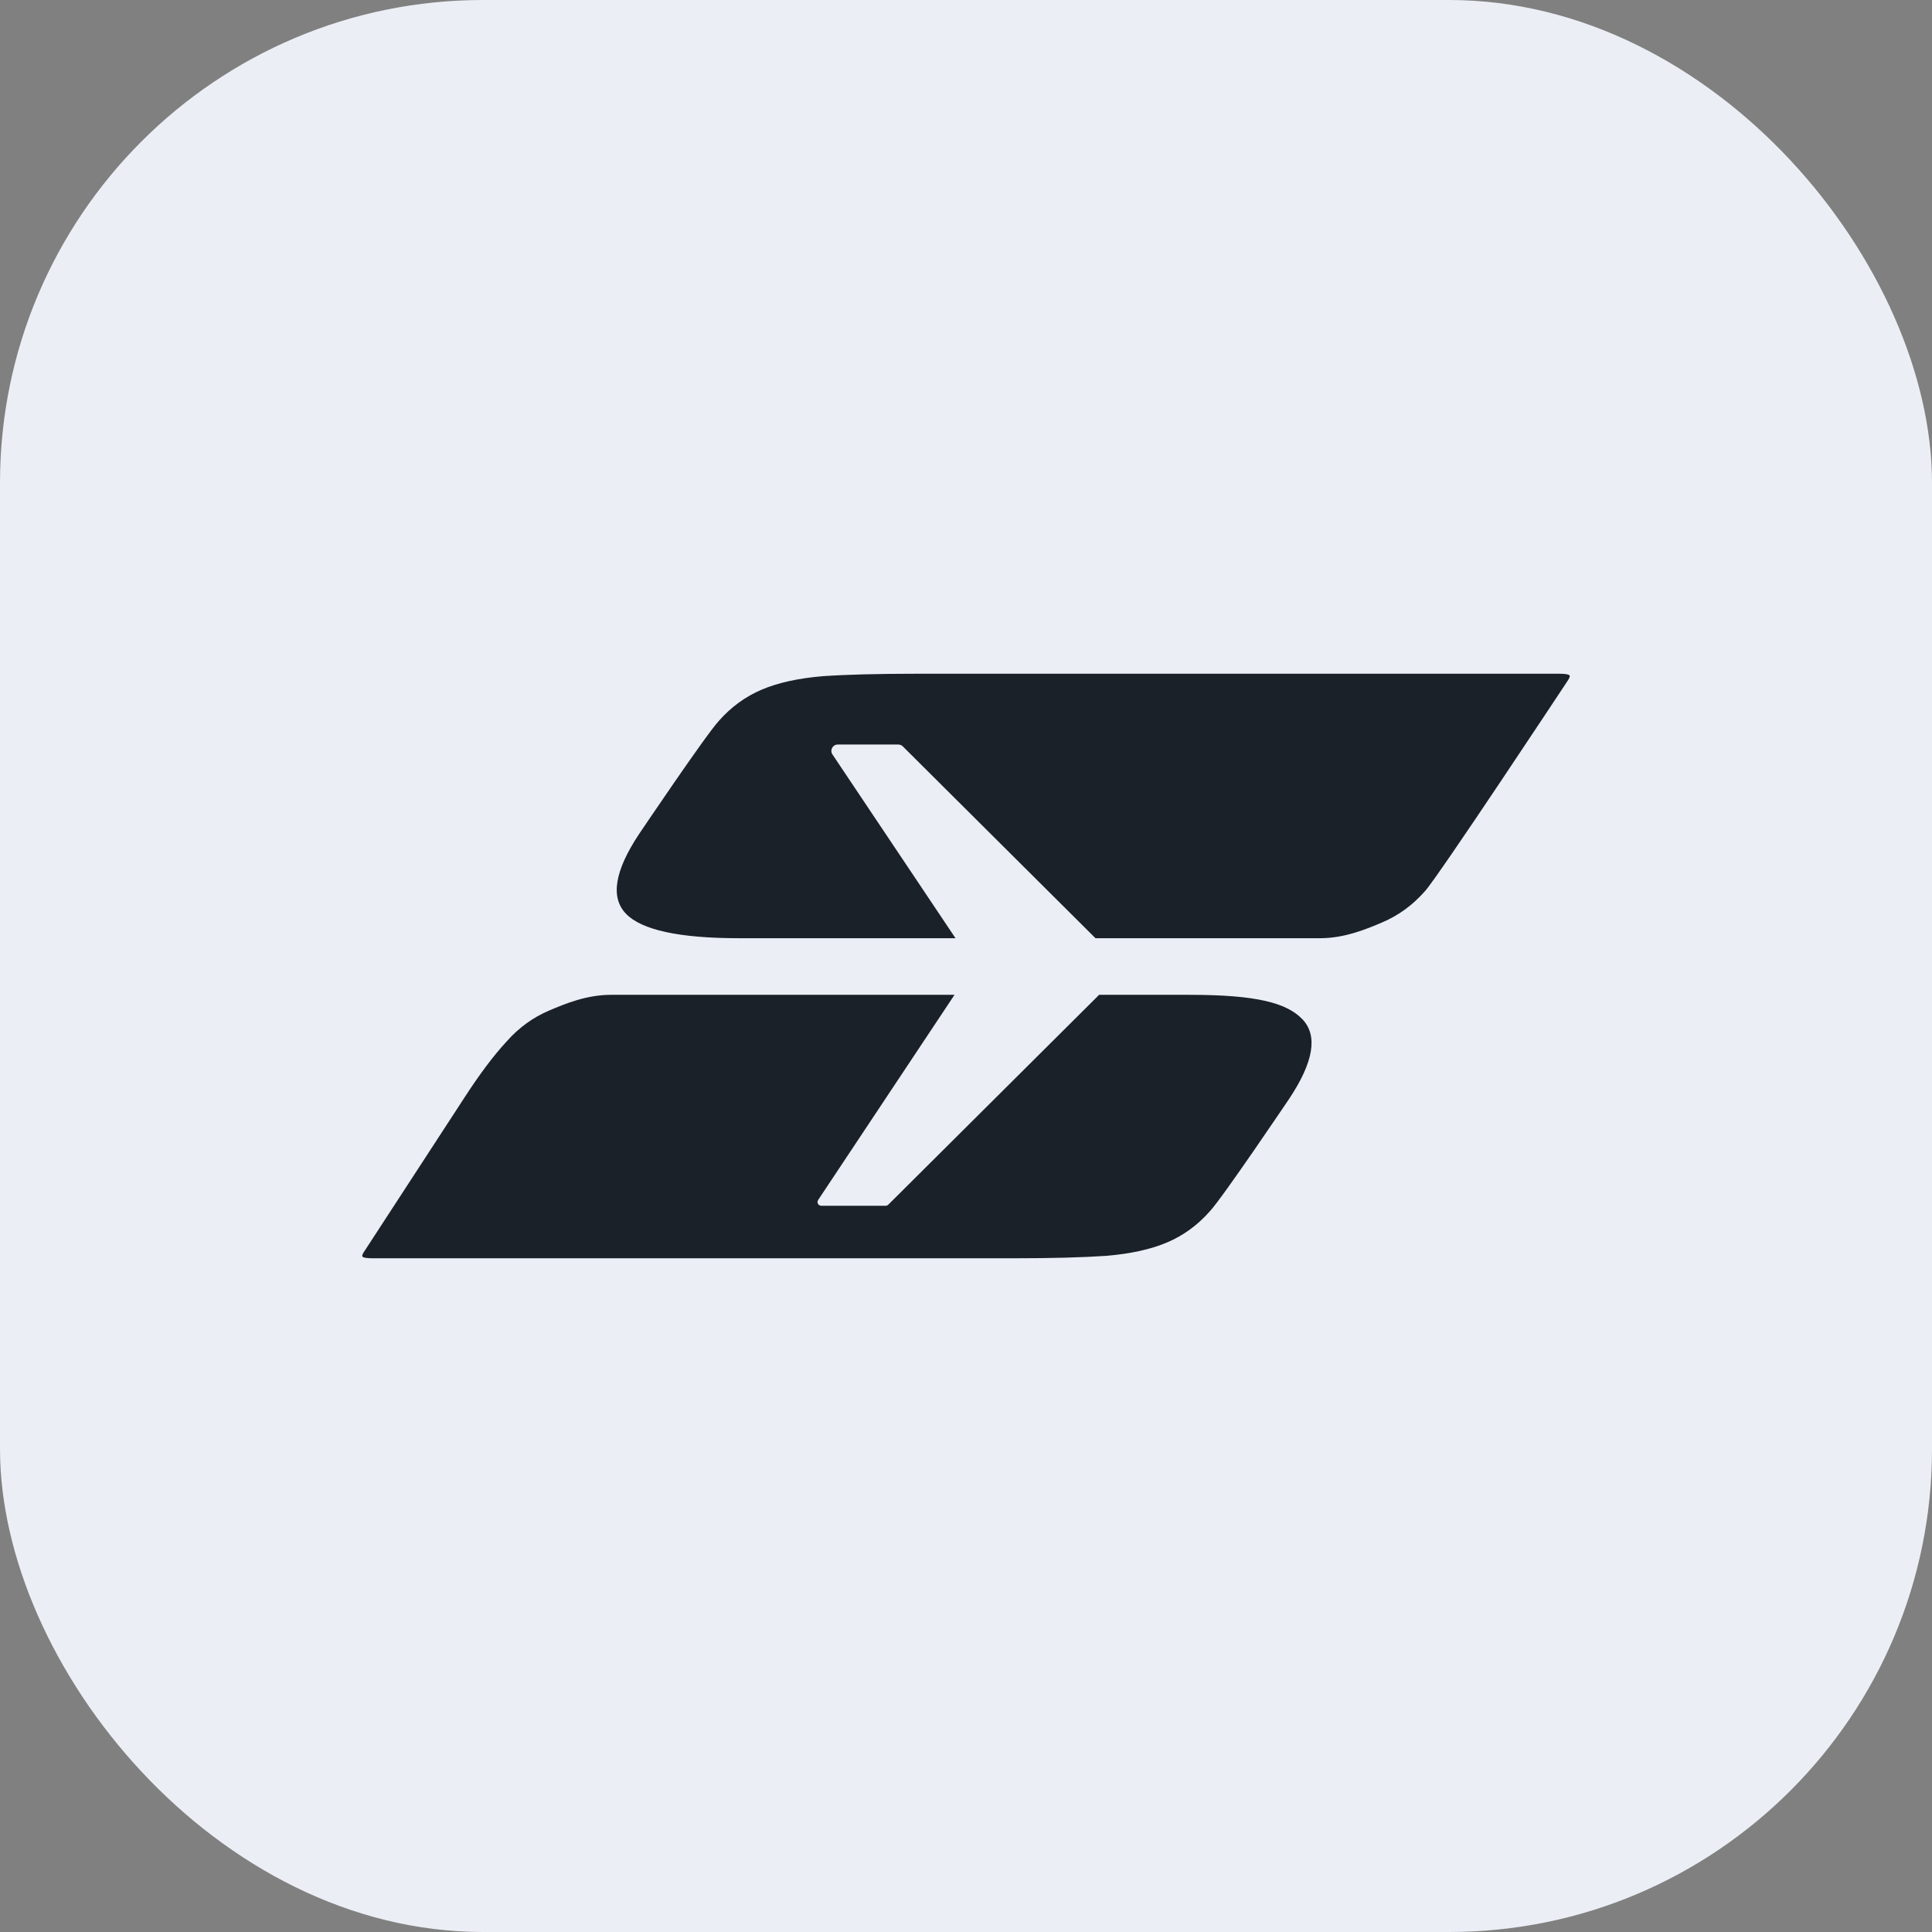 <svg width="84" height="84" viewBox="0 0 84 84" fill="none" xmlns="http://www.w3.org/2000/svg">
<rect x="0" y="0" width="84" height="84" fill="#808080" stroke="none"/>
<rect width="84" height="84" rx="21" fill="#EBEFF5"/>
<path d="M56.627 44.316C55.949 43.607 54.646 43.253 51.72 43.253H47.788L38.62 52.378C38.59 52.408 38.549 52.425 38.506 52.425H35.708C35.578 52.425 35.5 52.281 35.572 52.172L41.501 43.253H26.563C25.505 43.253 24.571 43.64 23.868 43.94C23.165 44.239 22.55 44.688 22.023 45.286C21.466 45.885 20.852 46.704 20.179 47.743L15.879 54.346C15.764 54.507 15.726 54.604 15.764 54.639C15.803 54.685 15.956 54.708 16.223 54.708H44.03C45.709 54.708 47.066 54.672 48.097 54.602C49.157 54.513 50.041 54.318 50.749 54.017C51.456 53.715 52.075 53.264 52.605 52.661C53.165 52.059 56.053 47.771 56.053 47.771C57.114 46.177 57.305 45.025 56.627 44.316H56.627Z" fill="#1A2129"/>
<path d="M67.775 29.293C68.044 29.293 68.197 29.316 68.236 29.362V29.361C68.274 29.396 68.236 29.494 68.121 29.656C68.121 29.656 62.511 38.149 61.952 38.75C61.423 39.351 60.806 39.802 60.1 40.102C59.394 40.403 58.456 40.792 57.394 40.792H47.63L39.252 32.451C39.201 32.4 39.131 32.371 39.057 32.371H36.422C36.202 32.371 36.07 32.617 36.193 32.801L41.544 40.792H32.138C29.535 40.792 27.893 40.436 27.213 39.725C26.532 39.013 26.725 37.857 27.79 36.256C27.791 36.254 30.689 31.952 31.251 31.347C31.783 30.742 32.404 30.288 33.114 29.986C33.824 29.684 34.712 29.488 35.777 29.399C36.812 29.328 38.173 29.293 39.859 29.293H67.775Z" fill="#1A2129"/>
</svg>
